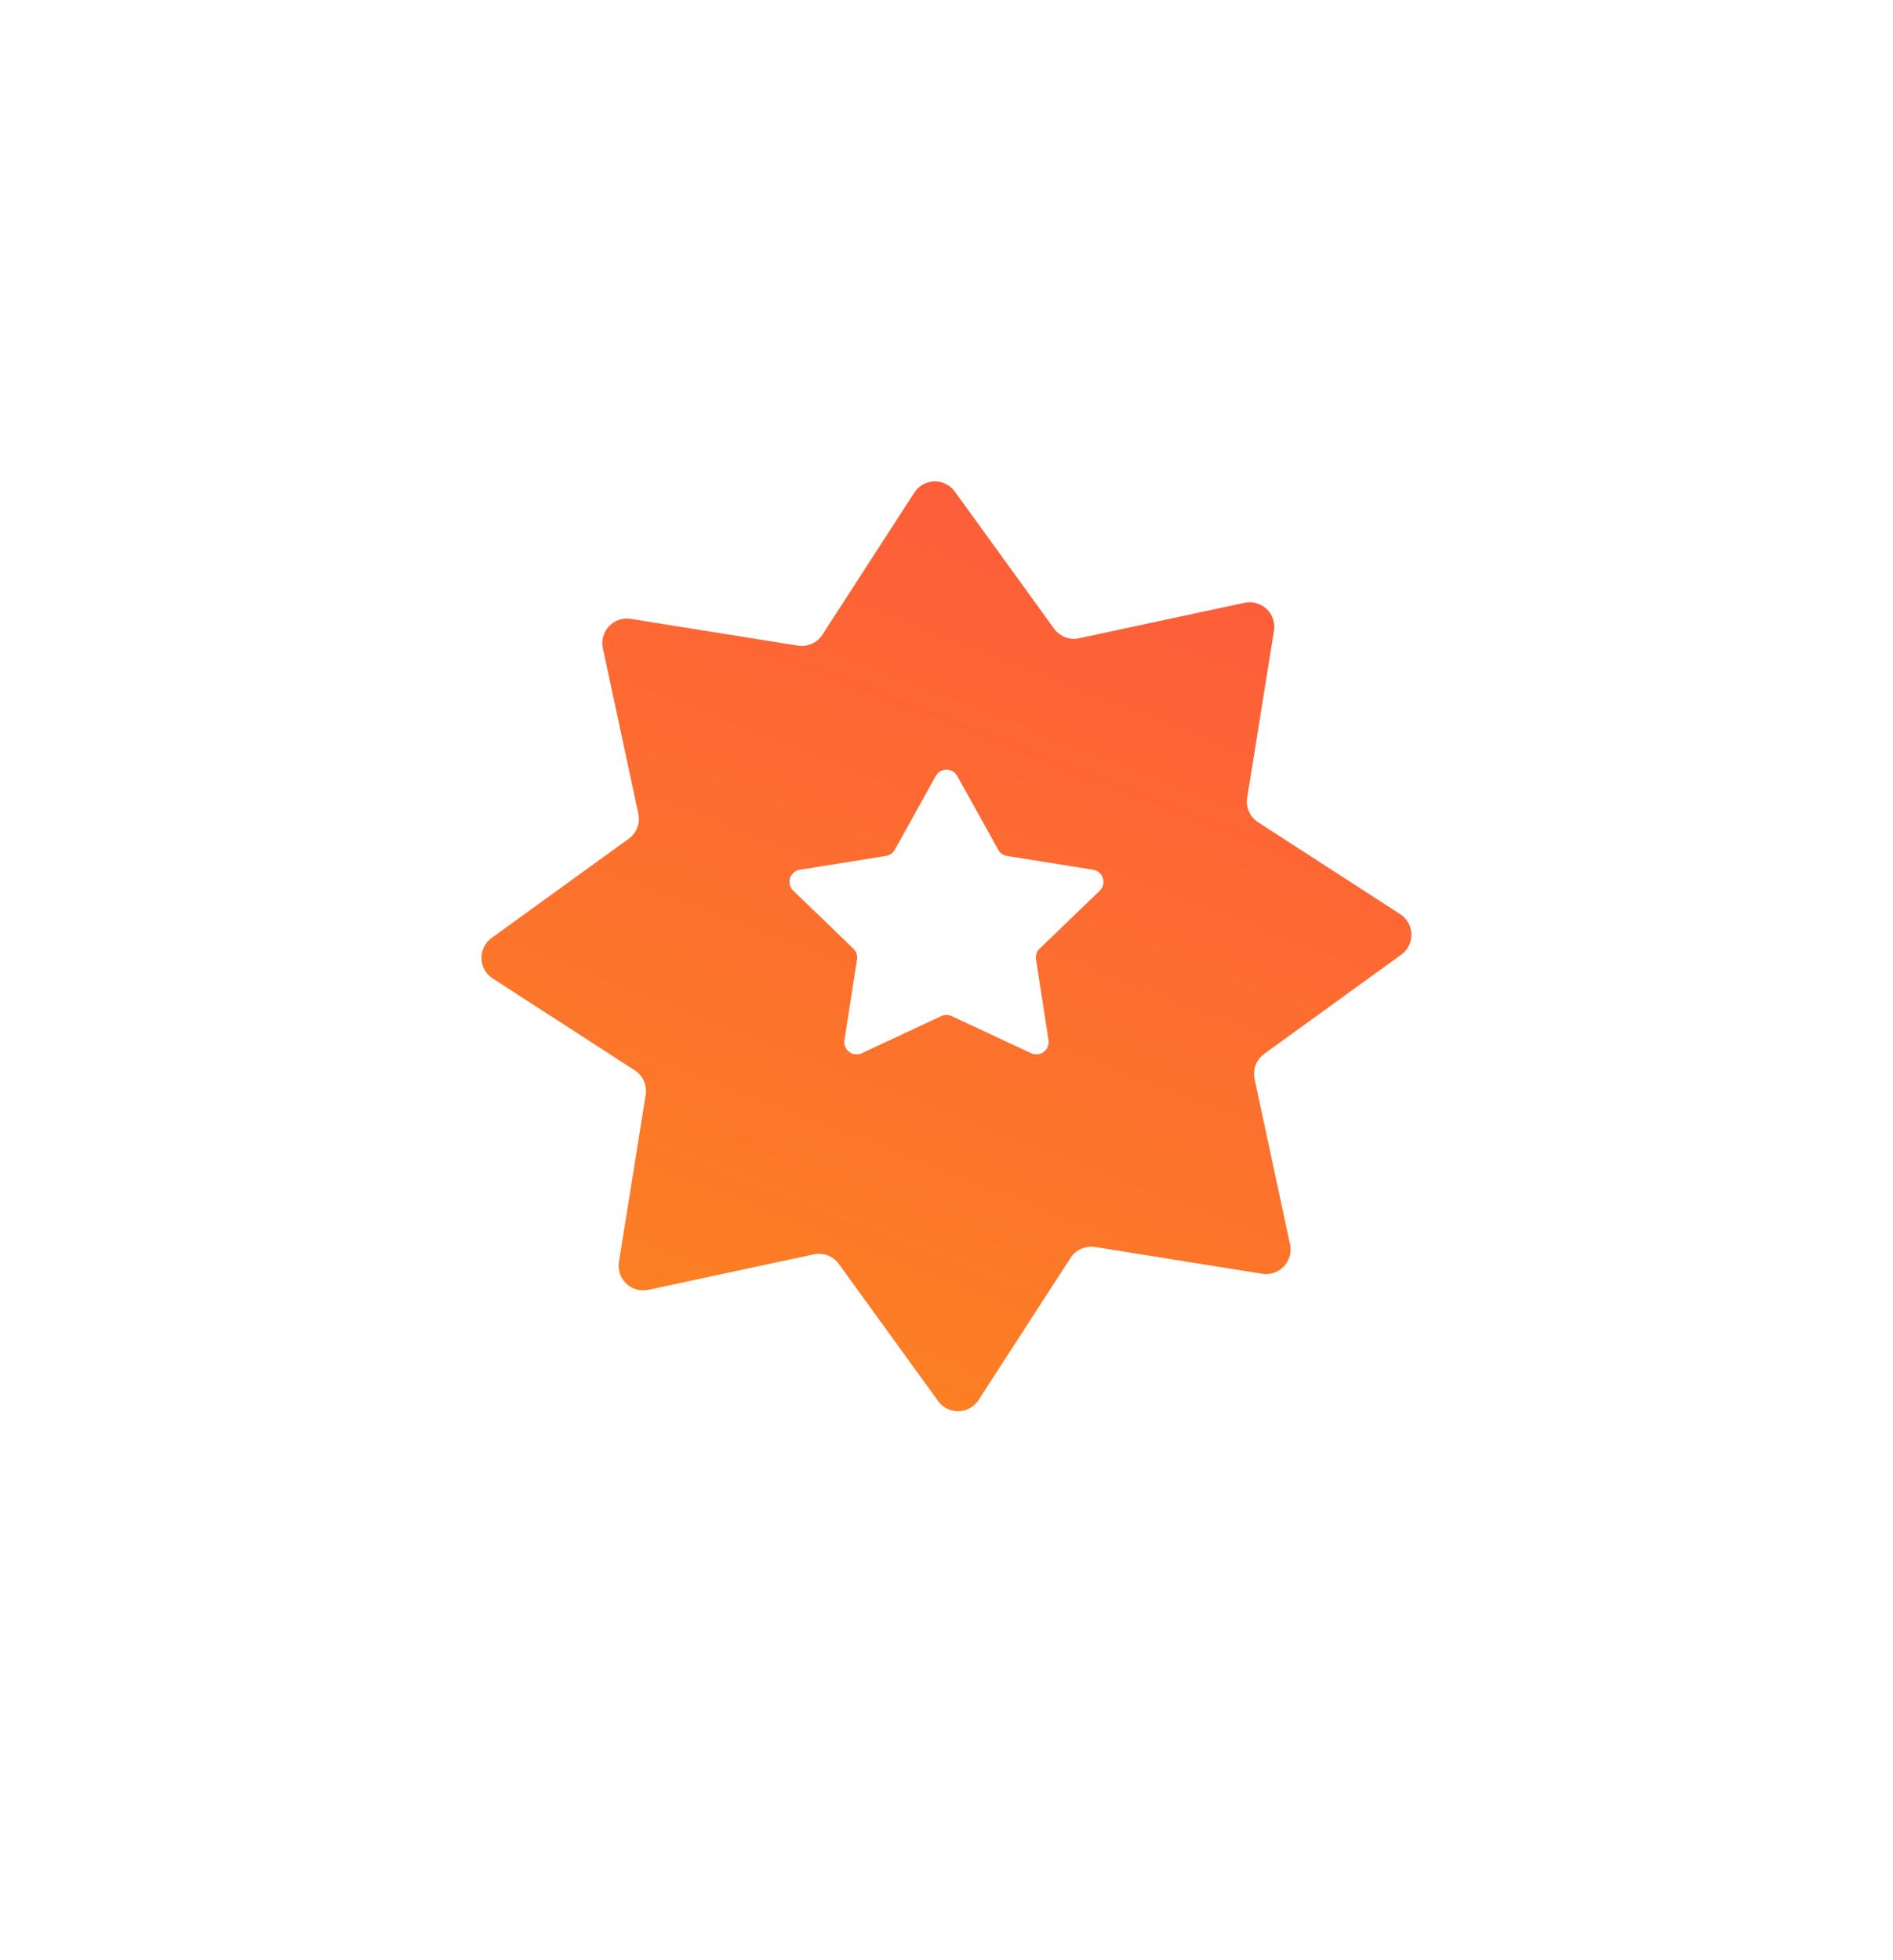 <svg xmlns="http://www.w3.org/2000/svg" xmlns:xlink="http://www.w3.org/1999/xlink" width="153.999" height="159.5" viewBox="0 0 153.999 159.5">
  <defs>
    <linearGradient id="linear-gradient" x1="0.5" x2="0.5" y2="1" gradientUnits="objectBoundingBox">
      <stop offset="0" stop-color="#fd5e3a"/>
      <stop offset="1" stop-color="#fc7f24"/>
    </linearGradient>
    <filter id="Polygon_100" x="0" y="0" width="153.999" height="153.999" filterUnits="userSpaceOnUse">
      <feOffset dy="3" input="SourceAlpha"/>
      <feGaussianBlur stdDeviation="10" result="blur"/>
      <feFlood flood-color="#d65607" flood-opacity="0.31"/>
      <feComposite operator="in" in2="blur"/>
      <feComposite in="SourceGraphic"/>
    </filter>
    <filter id="Path_32116" x="37.5" y="136.5" width="48.39" height="23" filterUnits="userSpaceOnUse">
      <feOffset dy="3" input="SourceAlpha"/>
      <feGaussianBlur stdDeviation="3" result="blur-2"/>
      <feFlood flood-color="#fc6336" flood-opacity="0.549"/>
      <feComposite operator="in" in2="blur-2"/>
      <feComposite in="SourceGraphic"/>
    </filter>
    <filter id="Path_32117" x="72.5" y="136.5" width="33.309" height="23" filterUnits="userSpaceOnUse">
      <feOffset dy="3" input="SourceAlpha"/>
      <feGaussianBlur stdDeviation="3" result="blur-3"/>
      <feFlood flood-color="#fc6336" flood-opacity="0.549"/>
      <feComposite operator="in" in2="blur-3"/>
      <feComposite in="SourceGraphic"/>
    </filter>
  </defs>
  <g id="Group_26253" data-name="Group 26253" transform="translate(30 27)">
    <g transform="matrix(1, 0, 0, 1, -30, -27)" filter="url(#Polygon_100)">
      <path id="Polygon_100-2" data-name="Polygon 100" d="M49,1.595A2,2,0,0,1,52.05,2.858l2.838,13.467a2,2,0,0,0,1.545,1.545L69.9,20.708a2,2,0,0,1,1.263,3.049l-7.516,11.53a2,2,0,0,0,0,2.184L71.163,49A2,2,0,0,1,69.9,52.05L56.433,54.888a2,2,0,0,0-1.545,1.545L52.05,69.9A2,2,0,0,1,49,71.163l-11.53-7.515a2,2,0,0,0-2.184,0l-11.53,7.515A2,2,0,0,1,20.708,69.9L17.869,56.433a2,2,0,0,0-1.545-1.545L2.858,52.05A2,2,0,0,1,1.595,49L9.11,37.471a2,2,0,0,0,0-2.184L1.595,23.757a2,2,0,0,1,1.263-3.049l13.467-2.838a2,2,0,0,0,1.545-1.545L20.708,2.858a2,2,0,0,1,3.049-1.263L35.287,9.11a2,2,0,0,0,2.184,0Z" transform="translate(56.07 27) rotate(21)" fill="url(#linear-gradient)"/>
    </g>
    <path id="Polygon_101" data-name="Polygon 101" d="M13.028,1.573a1,1,0,0,1,1.748,0l3.338,6.009a1,1,0,0,0,.716.5l7,1.12a1,1,0,0,1,.536,1.707l-4.888,4.712a1,1,0,0,0-.294.874L22.2,23.073a1,1,0,0,1-1.411,1.06l-6.468-3.021a1,1,0,0,0-.846,0L7.01,24.133A1,1,0,0,1,5.6,23.073L6.624,16.5a1,1,0,0,0-.294-.874L1.442,10.912A1,1,0,0,1,1.978,9.2l7-1.12a1,1,0,0,0,.716-.5Z" transform="translate(33.098 34.567)" fill="#fff"/>
  </g>
</svg>
